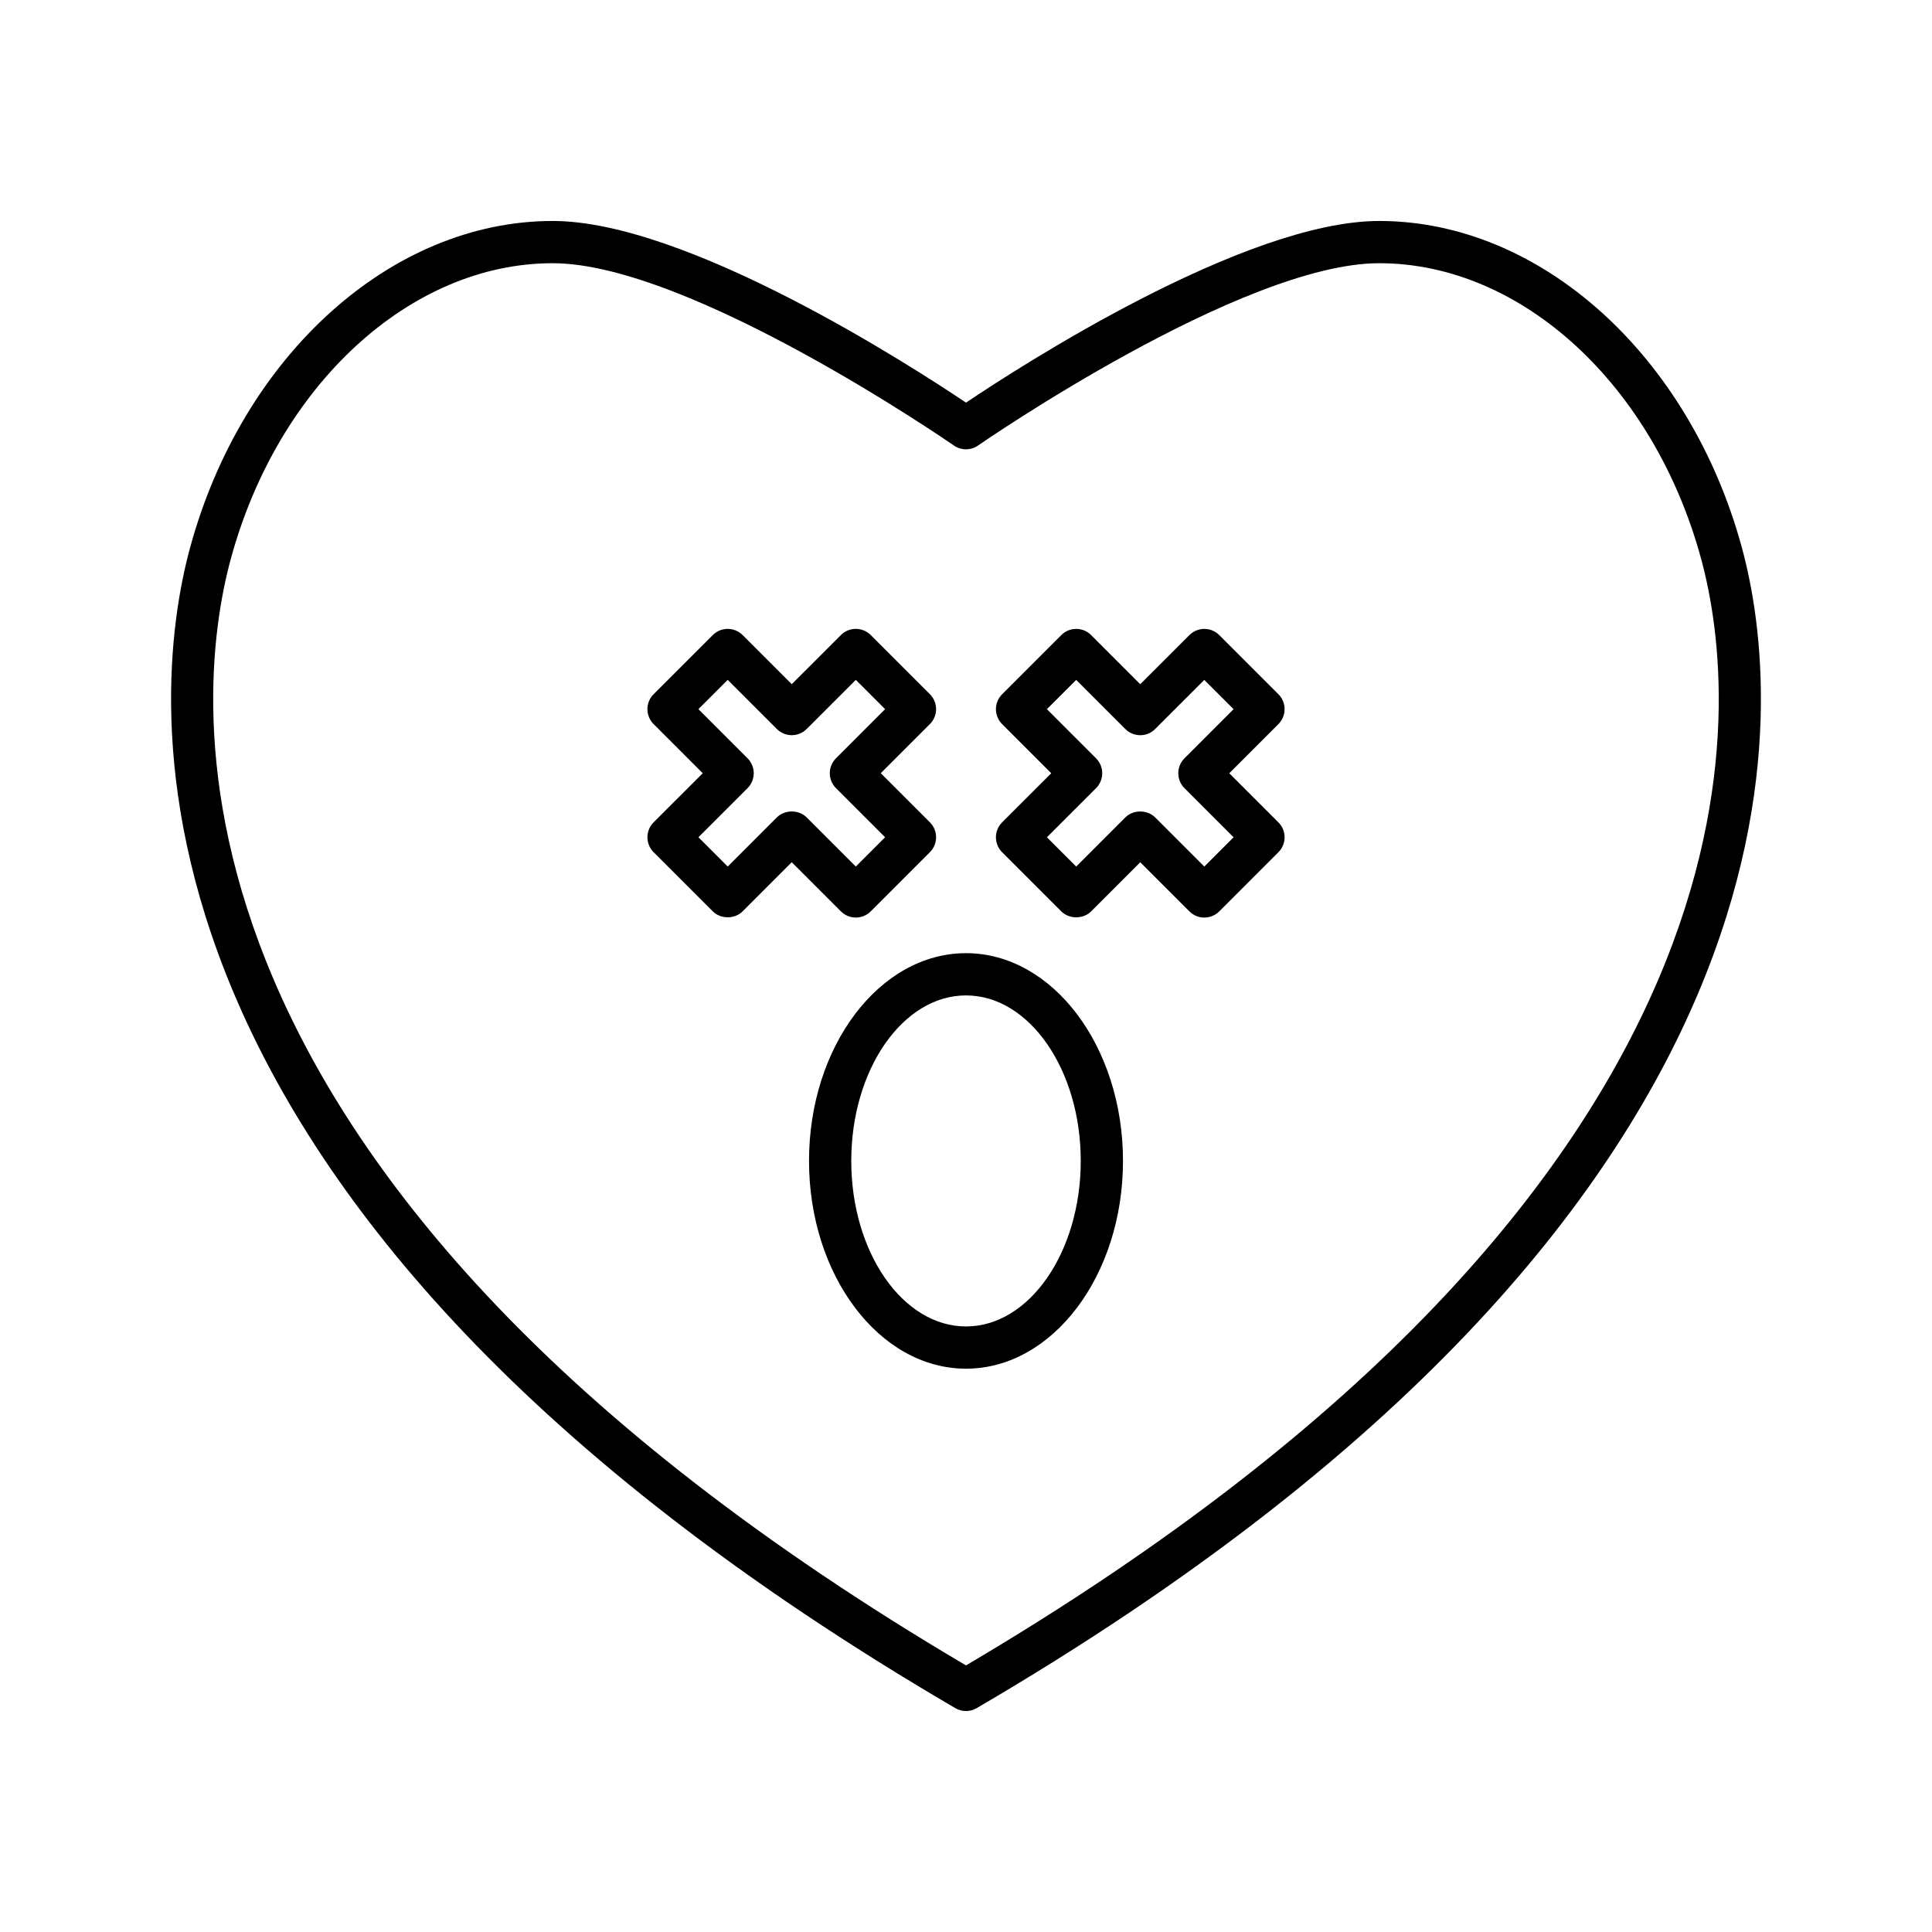 <?xml version="1.0" encoding="UTF-8"?>
<!-- Uploaded to: ICON Repo, www.svgrepo.com, Generator: ICON Repo Mixer Tools -->
<svg fill="#000000" width="800px" height="800px" version="1.1" viewBox="144 144 512 512" xmlns="http://www.w3.org/2000/svg">
 <g>
  <path d="m509.52 202.56c-35.57 0-94.969 38.363-109.52 48.141-14.551-9.773-73.949-48.141-109.52-48.141-42.781 0-82.324 35.68-96.156 86.766-10.355 38.234-26.328 173.41 202.85 307.35 0.871 0.512 1.848 0.766 2.824 0.766s1.953-0.258 2.824-0.766c229.18-133.94 213.21-269.11 202.85-307.35-13.836-51.086-53.375-86.766-96.156-86.766zm-109.52 382.79c-219.36-129.36-204.66-256.96-194.87-293.1 12.512-46.215 47.613-78.496 85.348-78.496 36.398 0 105.63 47.828 106.32 48.316 1.918 1.332 4.473 1.332 6.391 0 0.695-0.488 69.898-48.316 106.32-48.316 37.738 0 72.836 32.281 85.348 78.496 9.793 36.141 24.488 163.74-194.86 293.1z"/>
  <path d="m400 396.6c-22.938 0-41.602 24.699-41.602 55.055 0 30.363 18.664 55.059 41.602 55.059 22.941 0 41.605-24.699 41.605-55.059-0.004-30.355-18.668-55.055-41.605-55.055zm0 98.922c-16.766 0-30.406-19.68-30.406-43.863 0-24.188 13.637-43.863 30.406-43.863 16.766 0 30.41 19.676 30.41 43.859-0.004 24.184-13.645 43.867-30.41 43.867z"/>
  <path d="m370.8 387.16c1.484 0 2.91-0.59 3.957-1.641l15.676-15.68c2.188-2.188 2.188-5.731 0-7.914l-13.016-13.016 13.016-13.023c2.188-2.188 2.188-5.731 0-7.914l-15.676-15.672c-2.188-2.188-5.731-2.188-7.914 0l-13.02 13.016-13.016-13.016c-2.188-2.188-5.731-2.188-7.914 0l-15.68 15.672c-1.051 1.051-1.641 2.473-1.641 3.957 0 1.48 0.59 2.91 1.641 3.957l13.02 13.023-13.02 13.016c-1.051 1.051-1.641 2.473-1.641 3.957 0 1.488 0.59 2.91 1.641 3.957l15.68 15.68c2.098 2.098 5.816 2.098 7.914 0l13.016-13.023 13.02 13.023c1.051 1.051 2.473 1.641 3.957 1.641zm-20.934-26.535-13.016 13.02-7.762-7.762 13.02-13.016c1.051-1.051 1.641-2.473 1.641-3.957 0-1.488-0.59-2.91-1.641-3.957l-13.02-13.023 7.762-7.758 13.016 13.016c2.188 2.188 5.731 2.188 7.914 0l13.02-13.016 7.762 7.758-13.016 13.023c-2.188 2.188-2.188 5.731 0 7.914l13.016 13.016-7.762 7.762-13.02-13.023c-2.098-2.098-5.816-2.098-7.914 0.004z"/>
  <path d="m482.79 327.98-15.676-15.672c-2.188-2.188-5.731-2.188-7.914 0l-13.02 13.016-13.016-13.016c-2.188-2.188-5.731-2.188-7.914 0l-15.68 15.672c-1.051 1.051-1.641 2.473-1.641 3.957 0 1.48 0.59 2.91 1.641 3.957l13.02 13.023-13.02 13.016c-1.051 1.051-1.641 2.473-1.641 3.957 0 1.488 0.59 2.91 1.641 3.957l15.68 15.68c2.098 2.098 5.816 2.098 7.914 0l13.016-13.023 13.02 13.023c1.051 1.051 2.473 1.641 3.957 1.641s2.91-0.59 3.957-1.641l15.676-15.68c2.188-2.188 2.188-5.731 0-7.914l-13.016-13.016 13.016-13.023c2.188-2.188 2.188-5.731 0-7.914zm-24.891 16.977c-2.188 2.188-2.188 5.731 0 7.914l13.016 13.016-7.762 7.762-13.02-13.023c-2.098-2.098-5.816-2.098-7.914 0l-13.016 13.023-7.762-7.758 13.02-13.016c1.051-1.051 1.641-2.473 1.641-3.957 0-1.488-0.59-2.91-1.641-3.957l-13.02-13.023 7.762-7.758 13.016 13.016c2.188 2.188 5.731 2.188 7.914 0l13.02-13.016 7.762 7.758z"/>
 </g>
</svg>